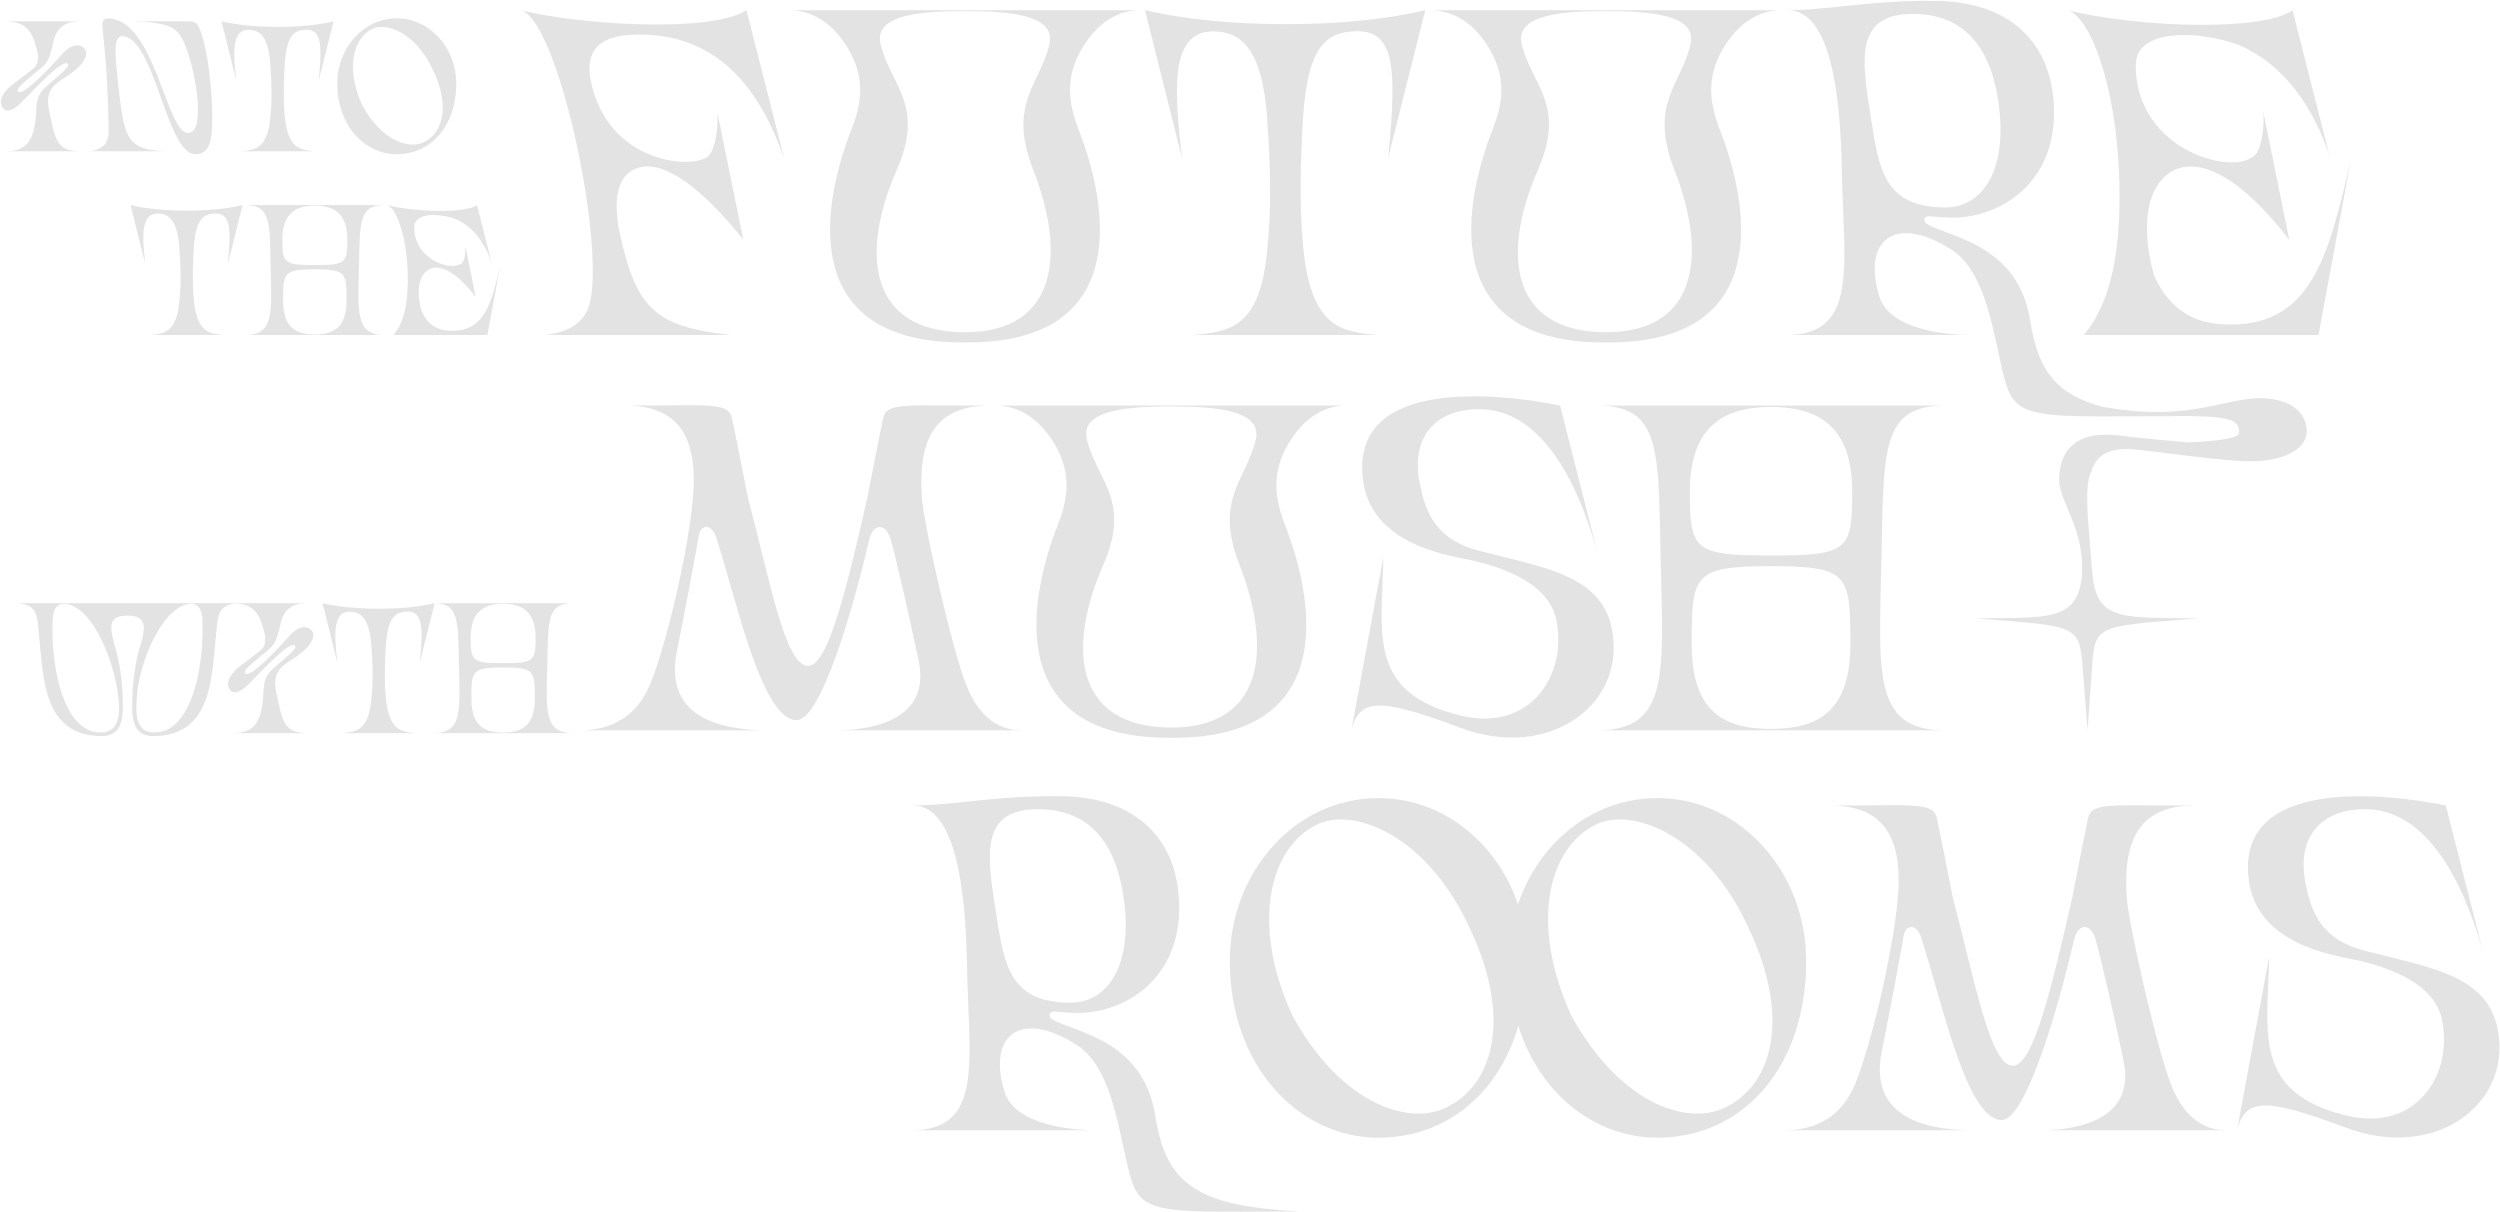 <?xml version="1.0" encoding="UTF-8"?> <svg xmlns="http://www.w3.org/2000/svg" width="2694" height="1306" viewBox="0 0 2694 1306" fill="none"><path d="M2498.44 360.999H2245.44C2274.44 326.999 2286.94 269.999 2283.44 185.499C2279.44 88.999 2251.44 16.999 2227.94 10.999C2305.44 29.999 2438.94 33.999 2470.44 10.999L2510.94 170.499C2508.94 163.499 2486.44 87.499 2425.44 54.999C2399.94 37.499 2301.44 21.499 2301.44 70.499C2301.44 163.499 2410.94 191.999 2431.44 165.499C2438.94 153.499 2439.94 129.499 2438.94 120.499L2466.94 258.499C2371.94 135.499 2318.94 179.999 2314.44 231.999C2312.94 243.999 2312.44 266.499 2321.44 297.499C2338.44 334.499 2364.94 347.999 2395.44 349.499C2491.94 354.499 2508.94 273.999 2532.94 174.499L2498.44 360.999Z" fill="#E3E3E3"></path><path d="M1859.81 47.499C1840.31 77.499 1839.81 104.499 1852.81 138.499C1889.31 231.499 1904.81 370.499 1730.81 368.999C1556.81 370.499 1572.31 231.499 1608.81 138.499C1622.31 104.499 1621.31 77.499 1601.81 47.499C1579.81 13.999 1553.31 11.999 1545.81 10.999H1914.81C1907.31 11.999 1881.81 13.999 1859.81 47.499ZM1730.81 357.999C1829.31 357.999 1840.31 274.999 1804.31 182.999C1776.31 111.499 1811.81 90.999 1821.81 47.499C1829.31 14.499 1772.81 11.999 1730.81 11.999C1688.31 11.999 1631.81 14.499 1639.81 47.499C1649.81 90.999 1688.31 112.499 1657.31 182.999C1617.81 272.999 1626.81 357.999 1730.81 357.999Z" fill="#E3E3E3"></path><path d="M1495.8 170.499C1506.8 62.499 1501.3 27.499 1451.3 34.499C1418.8 38.999 1407.3 70.499 1403.8 132.999C1401.8 167.499 1399.8 219.999 1404.3 265.999C1412.8 353.999 1445.8 357.499 1484.8 360.999H1284.8C1323.8 357.499 1358.8 354.999 1365.8 265.999C1370.8 219.999 1368.3 166.499 1365.8 132.999C1362.3 70.499 1347.3 38.999 1316.3 34.499C1260.8 26.499 1264.3 89.999 1273.8 170.499L1233.8 10.999C1254.3 15.999 1306.8 25.999 1385.8 25.999C1464.8 25.999 1515.3 15.999 1535.8 10.999L1495.8 170.499Z" fill="#E3E3E3"></path><path d="M1168.89 47.499C1149.39 77.499 1148.89 104.499 1161.89 138.499C1198.39 231.499 1213.89 370.499 1039.89 368.999C865.891 370.499 881.391 231.499 917.891 138.499C931.391 104.499 930.391 77.499 910.891 47.499C888.891 13.999 862.391 11.999 854.891 10.999H1223.89C1216.39 11.999 1190.89 13.999 1168.89 47.499ZM1039.89 357.999C1138.39 357.999 1149.39 274.999 1113.39 182.999C1085.39 111.499 1120.89 90.999 1130.89 47.499C1138.39 14.499 1081.89 11.999 1039.89 11.999C997.391 11.999 940.891 14.499 948.891 47.499C958.891 90.999 997.391 112.499 966.391 182.999C926.891 272.999 935.891 357.999 1039.89 357.999Z" fill="#E3E3E3"></path><path d="M638.422 94.999C660.922 177.999 748.422 181.999 762.922 168.499C772.922 158.999 773.922 129.499 772.922 120.499L800.922 257.999C753.422 198.999 717.422 176.999 694.422 179.499C668.922 181.999 657.922 207.499 668.422 253.999C686.422 333.999 707.422 351.999 787.422 360.999H587.422C612.922 357.999 624.922 348.499 631.922 336.499C657.922 289.999 604.922 26.499 561.922 10.999C618.422 25.999 764.922 36.499 804.422 10.999L844.922 170.499C824.922 113.999 783.922 31.999 679.922 37.499C645.922 39.499 627.422 54.499 638.422 94.999Z" fill="#E3E3E3"></path><path d="M19 649.999H255.8C233.2 651.799 235 664.799 232.6 686.199C228 727.999 229.2 793.399 165 793.199C142 793.199 142 771.199 142.6 753.599C142.6 739.199 145 721.399 148.4 705.199C156.8 678.599 160.8 663.399 137.4 663.399C112.6 663.399 119.4 679.799 126.2 705.199C130 721.399 132.2 739.199 132.2 753.599C132.8 771.199 132.8 793.199 109.8 793.199C45.6 793.399 46.8 727.999 42.2 686.199C39.8 664.799 41.6 651.799 19 649.999ZM127.6 751.799C123.4 712.999 101.6 658.799 74.2 651.399C64.6 648.799 56.8 651.999 56.6 670.599C55 720.999 69.2 792.199 110.8 789.199C129.6 787.799 129.2 766.399 127.6 751.799ZM164 789.199C205.6 792.199 219.8 720.999 218.2 670.599C218 651.999 210.4 648.799 200.6 651.399C174 658.399 150 712.599 147.4 751.799C146.4 766.399 145.2 787.799 164 789.199Z" fill="#E3E3E3"></path><path d="M251.02 789.999C268.62 789.599 279.62 784.399 283.02 756.799C284.82 742.399 281.82 731.999 294.22 720.599C303.62 711.999 320.62 699.399 318.02 695.999C313.42 689.999 288.02 716.399 270.82 734.399C263.42 742.199 254.22 749.799 248.62 744.199C242.62 738.199 246.22 727.199 258.82 717.599C270.02 708.999 273.82 706.599 281.42 700.199C289.62 693.199 284.22 678.599 281.82 671.199C276.42 654.799 265.62 650.199 251.02 649.999H331.02C314.62 649.999 305.62 657.399 302.62 671.199C298.02 691.999 295.22 694.999 289.62 699.799C273.42 713.599 260.22 722.999 264.62 725.999C270.62 729.799 297.42 701.399 312.62 684.399C319.22 676.999 328.62 672.599 335.22 678.799C340.82 683.999 336.02 693.999 327.02 701.599C318.02 709.199 314.22 710.399 306.82 715.999C290.82 727.999 297.62 744.199 300.02 756.799C305.22 784.399 312.02 789.399 331.02 789.999H251.02Z" fill="#E3E3E3"></path><path d="M452.37 713.799C456.77 670.599 454.57 656.599 434.57 659.399C421.57 661.199 416.97 673.799 415.57 698.799C414.77 712.599 413.97 733.599 415.77 751.999C419.17 787.199 432.37 788.599 447.97 789.999H367.97C383.57 788.599 397.57 787.599 400.37 751.999C402.37 733.599 401.37 712.199 400.37 698.799C398.97 673.799 392.97 661.199 380.57 659.399C358.37 656.199 359.77 681.599 363.57 713.799L347.57 649.999C355.77 651.999 376.77 655.999 408.37 655.999C439.97 655.999 460.17 651.999 468.37 649.999L452.37 713.799Z" fill="#E3E3E3"></path><path d="M615.975 789.999H468.375C498.775 789.399 495.575 763.999 494.575 715.199C493.575 669.799 494.775 650.599 468.375 649.999H615.975C589.575 650.599 590.775 669.799 589.775 715.199C588.775 763.999 585.575 789.399 615.975 789.999ZM542.175 714.599C575.575 714.799 577.175 711.999 577.175 687.199C577.175 659.599 563.175 650.599 542.175 650.599C521.175 650.599 507.175 659.599 507.175 687.199C507.175 711.999 508.775 714.799 542.175 714.599ZM507.975 752.799C507.975 781.399 521.175 789.399 542.175 789.399C562.975 789.399 576.375 781.399 576.375 752.799C576.375 722.599 575.575 719.399 542.175 719.199C508.775 719.399 507.975 722.599 507.975 752.799Z" fill="#E3E3E3"></path><path d="M6.2 162.999C23.8 162.599 34.8 157.399 38.2 129.799C40 115.399 37 104.999 49.4 93.599C58.8 84.999 75.8 72.399 73.2 68.999C68.6 62.999 43.2 89.399 26 107.399C18.6 115.199 9.4 122.799 3.8 117.199C-2.2 111.199 1.4 100.199 14 90.599C25.2 81.999 29 79.599 36.6 73.199C44.8 66.199 39.4 51.599 37 44.199C31.6 27.799 20.8 23.199 6.2 22.999H86.2C69.8 22.999 60.8 30.399 57.8 44.199C53.2 64.999 50.4 67.999 44.8 72.799C28.6 86.599 15.4 95.999 19.8 98.999C25.8 102.799 52.6 74.399 67.8 57.399C74.4 49.999 83.8 45.599 90.4 51.799C96 56.999 91.2 66.999 82.2 74.599C73.2 82.199 69.4 83.399 62 88.999C46 100.999 52.8 117.199 55.2 129.799C60.4 157.399 67.2 162.399 86.2 162.999H6.2Z" fill="#E3E3E3"></path><path d="M176.703 162.999H96.703C106.303 161.999 117.303 157.199 117.103 141.199C115.503 27.599 103.503 21.999 115.903 19.799C166.303 19.799 178.503 139.799 201.703 143.199C221.103 145.999 213.303 83.799 199.703 49.199C191.903 29.399 184.303 24.999 146.303 22.999H204.303C210.503 23.599 212.303 23.599 216.103 33.799C223.903 53.999 228.503 96.799 228.703 122.999C228.903 144.199 228.903 166.199 210.503 166.199C179.103 166.199 166.703 38.799 131.303 38.999C121.103 38.999 124.703 65.799 127.503 91.999C133.903 149.999 137.103 160.599 176.703 162.999Z" fill="#E3E3E3"></path><path d="M343.441 86.799C347.841 43.599 345.641 29.599 325.641 32.399C312.641 34.199 308.041 46.799 306.641 71.799C305.841 85.599 305.041 106.599 306.841 124.999C310.241 160.199 323.441 161.599 339.041 162.999H259.041C274.641 161.599 288.641 160.599 291.441 124.999C293.441 106.599 292.441 85.199 291.441 71.799C290.041 46.799 284.041 34.199 271.641 32.399C249.441 29.199 250.841 54.599 254.641 86.799L238.641 22.999C246.841 24.999 267.841 28.999 299.441 28.999C331.041 28.999 351.241 24.999 359.441 22.999L343.441 86.799Z" fill="#E3E3E3"></path><path d="M427.445 166.199C393.645 166.199 363.445 135.999 363.445 89.999C363.445 51.599 391.645 19.799 427.445 19.799C463.245 19.799 491.645 51.599 491.645 89.999C491.645 135.999 464.245 166.199 427.445 166.199ZM390.445 113.599C411.845 152.599 441.845 161.599 457.845 152.599C477.445 142.399 485.045 113.599 466.445 74.999C447.845 34.999 415.845 23.399 400.645 31.399C381.245 40.999 371.845 72.999 390.445 113.599Z" fill="#E3E3E3"></path><path d="M245.456 284.799C249.856 241.599 247.656 227.599 227.656 230.399C214.656 232.199 210.056 244.799 208.656 269.799C207.856 283.599 207.056 304.599 208.856 322.999C212.256 358.199 225.456 359.599 241.056 360.999H161.056C176.656 359.599 190.656 358.599 193.456 322.999C195.456 304.599 194.456 283.199 193.456 269.799C192.056 244.799 186.056 232.199 173.656 230.399C151.456 227.199 152.856 252.599 156.656 284.799L140.656 220.999C148.856 222.999 169.856 226.999 201.456 226.999C233.056 226.999 253.256 222.999 261.456 220.999L245.456 284.799Z" fill="#E3E3E3"></path><path d="M413.061 360.999H265.461C295.861 360.399 292.661 334.999 291.661 286.199C290.661 240.799 291.861 221.599 265.461 220.999H413.061C386.661 221.599 387.861 240.799 386.861 286.199C385.861 334.999 382.661 360.399 413.061 360.999ZM339.261 285.599C372.661 285.799 374.261 282.999 374.261 258.199C374.261 230.599 360.261 221.599 339.261 221.599C318.261 221.599 304.261 230.599 304.261 258.199C304.261 282.999 305.861 285.799 339.261 285.599ZM305.061 323.799C305.061 352.399 318.261 360.399 339.261 360.399C360.061 360.399 373.461 352.399 373.461 323.799C373.461 293.599 372.661 290.399 339.261 290.199C305.861 290.399 305.061 293.599 305.061 323.799Z" fill="#E3E3E3"></path><path d="M525.223 360.999H424.023C435.623 347.399 440.623 324.599 439.223 290.799C437.623 252.199 426.423 223.399 417.023 220.999C448.023 228.599 501.423 230.199 514.023 220.999L530.223 284.799C529.423 281.999 520.423 251.599 496.023 238.599C485.823 231.599 446.423 225.199 446.423 244.799C446.423 281.999 490.223 293.399 498.423 282.799C501.423 277.999 501.823 268.399 501.423 264.799L512.623 319.999C474.623 270.799 453.423 288.599 451.623 309.399C451.023 314.199 450.823 323.199 454.423 335.599C461.223 350.399 471.823 355.799 484.023 356.399C522.623 358.399 529.423 326.199 539.023 286.399L525.223 360.999Z" fill="#E3E3E3"></path><path d="M990 712.499C981 669.499 966.5 604.999 960 581.999C955 563.499 941 562.999 936.5 581.999C920.5 651.999 885 775.999 858.5 775.999C820.5 775.999 793.5 644.999 771.5 578.499C767 564.499 755 564.499 753 577.499C749 600.999 736 669.999 729.5 701.499C715 772.499 775.5 785.999 823 786.999H623C630 786.499 678.5 790.499 700.5 737.499C719.5 691.499 745 579.499 747.5 525.499C749.5 471.499 731.5 437.499 675 436.999C758 437.499 784 432.499 788.5 449.499C790.5 457.499 803 521.499 806 536.499C830 626.499 846 717.999 871 717.499C893 716.999 913.5 628.999 934.5 536.999C937.5 521.999 950 457.499 952 449.499C956.5 432.999 980 437.499 1065.5 436.999C1005.5 437.499 989 476.499 993.5 536.999C995.5 564.999 1025 695.999 1041 737.499C1061.5 790.999 1098 786.499 1102.5 786.999H902.5C946 786.499 1002.5 772.499 990 712.499Z" fill="#E3E3E3"></path><path d="M1391.26 473.499C1371.76 503.499 1371.26 530.499 1384.26 564.499C1420.76 657.499 1436.26 796.499 1262.26 794.999C1088.26 796.499 1103.76 657.499 1140.26 564.499C1153.76 530.499 1152.76 503.499 1133.26 473.499C1111.26 439.999 1084.76 437.999 1077.26 436.999H1446.26C1438.76 437.999 1413.26 439.999 1391.26 473.499ZM1262.26 783.999C1360.76 783.999 1371.76 700.999 1335.76 608.999C1307.76 537.499 1343.26 516.999 1353.26 473.499C1360.76 440.499 1304.26 437.999 1262.26 437.999C1219.76 437.999 1163.26 440.499 1171.26 473.499C1181.26 516.999 1219.76 538.499 1188.76 608.999C1149.26 698.999 1158.26 783.999 1262.26 783.999Z" fill="#E3E3E3"></path><path d="M1571.66 783.499C1489.66 752.999 1465.16 750.999 1456.16 786.999L1490.66 600.499C1489.66 680.499 1471.16 746.999 1575.66 771.499C1649.16 788.499 1690.16 726.999 1676.66 665.999C1670.66 641.999 1647.16 618.499 1589.16 604.499C1566.16 598.999 1473.16 589.499 1468.16 510.999C1460.66 408.999 1609.66 422.499 1681.16 436.999L1721.66 596.499C1692.66 491.999 1647.66 441.499 1595.16 440.999C1546.16 440.499 1519.66 471.499 1530.16 521.999C1536.16 550.999 1546.16 581.999 1595.66 593.999C1661.16 610.999 1721.16 618.999 1735.66 671.999C1757.16 756.499 1670.66 821.999 1571.66 783.499Z" fill="#E3E3E3"></path><path d="M2092.98 786.999H1723.98C1799.98 785.499 1791.98 721.999 1789.48 599.999C1786.98 486.499 1789.98 438.499 1723.98 436.999H2092.98C2026.98 438.499 2029.98 486.499 2027.48 599.999C2024.98 721.999 2016.98 785.499 2092.98 786.999ZM1908.48 598.499C1991.98 598.999 1995.98 591.999 1995.98 529.999C1995.98 460.999 1960.98 438.499 1908.48 438.499C1855.98 438.499 1820.98 460.999 1820.98 529.999C1820.98 591.999 1824.98 598.999 1908.48 598.499ZM1822.98 693.999C1822.98 765.499 1855.98 785.499 1908.48 785.499C1960.48 785.499 1993.98 765.499 1993.98 693.999C1993.98 618.499 1991.98 610.499 1908.48 609.999C1824.98 610.499 1822.98 618.499 1822.98 693.999Z" fill="#E3E3E3"></path><path d="M1182 1218H982C1060.5 1218 1044 1143.5 1042 1039.5C1040.5 956.499 1029.5 868.999 984.5 867.999C1031.5 867.499 1074.5 856.999 1144.5 857.999C1220.5 858.999 1267 900.499 1270.5 969.999C1274.5 1047.5 1222.5 1083 1179.5 1090C1162.5 1093 1148.5 1091 1136.5 1090C1130.5 1089.5 1129 1095.5 1134 1098.5C1157.5 1112.5 1232 1120 1245 1202.5C1256.5 1276 1289 1299.5 1400.5 1305.5C1261 1305.5 1232 1310.5 1219.5 1272.5C1206.5 1232.5 1202 1152 1159.5 1125.5C1098 1087 1064 1117 1082.5 1176.5C1093.5 1212 1153 1218 1182 1218ZM1211.5 972.499C1202 892.999 1160.5 871.999 1118.5 871.999C1058 871.999 1063 917.999 1072 974.999C1081.5 1034.5 1084 1080.5 1153.5 1080.5C1192.5 1080.5 1220 1042.5 1211.5 972.499Z" fill="#E3E3E3"></path><path d="M1485.26 1226C1400.76 1226 1325.26 1150.5 1325.26 1035.5C1325.26 939.499 1395.76 859.999 1485.26 859.999C1574.76 859.999 1645.76 939.499 1645.76 1035.5C1645.76 1150.5 1577.26 1226 1485.26 1226ZM1392.76 1094.5C1446.26 1192 1521.26 1214.5 1561.26 1192C1610.26 1166.5 1629.26 1094.5 1582.76 997.999C1536.26 897.999 1456.26 868.999 1418.26 888.999C1369.76 912.999 1346.26 992.999 1392.76 1094.5Z" fill="#E3E3E3"></path><path d="M1785.83 1226C1701.33 1226 1625.83 1150.5 1625.83 1035.5C1625.83 939.499 1696.33 859.999 1785.83 859.999C1875.33 859.999 1946.33 939.499 1946.33 1035.5C1946.33 1150.5 1877.83 1226 1785.83 1226ZM1693.33 1094.5C1746.83 1192 1821.83 1214.5 1861.83 1192C1910.83 1166.5 1929.83 1094.5 1883.33 997.999C1836.83 897.999 1756.83 868.999 1718.83 888.999C1670.33 912.999 1646.83 992.999 1693.33 1094.5Z" fill="#E3E3E3"></path><path d="M2288.39 1143.5C2279.39 1100.5 2264.89 1036 2258.39 1013C2253.39 994.499 2239.39 993.999 2234.89 1013C2218.89 1083 2183.39 1207 2156.89 1207C2118.89 1207 2091.89 1076 2069.89 1009.5C2065.39 995.499 2053.39 995.499 2051.39 1008.5C2047.39 1032 2034.39 1101 2027.89 1132.5C2013.39 1203.5 2073.89 1217 2121.39 1218H1921.39C1928.39 1217.5 1976.89 1221.5 1998.89 1168.5C2017.89 1122.5 2043.39 1010.5 2045.89 956.499C2047.89 902.499 2029.89 868.499 1973.39 867.999C2056.39 868.499 2082.39 863.499 2086.89 880.499C2088.89 888.499 2101.39 952.499 2104.39 967.499C2128.39 1057.5 2144.39 1149 2169.39 1148.5C2191.39 1148 2211.89 1060 2232.89 967.999C2235.89 952.999 2248.39 888.499 2250.39 880.499C2254.89 863.999 2278.39 868.499 2363.89 867.999C2303.89 868.499 2287.39 907.499 2291.89 967.999C2293.89 995.999 2323.39 1127 2339.39 1168.5C2359.89 1222 2396.39 1217.5 2400.89 1218H2200.89C2244.39 1217.5 2300.89 1203.5 2288.39 1143.5Z" fill="#E3E3E3"></path><path d="M2526.15 1214.5C2444.15 1184 2419.65 1182 2410.65 1218L2445.15 1031.5C2444.15 1111.5 2425.65 1178 2530.15 1202.5C2603.65 1219.5 2644.65 1158 2631.15 1097C2625.15 1073 2601.65 1049.5 2543.65 1035.5C2520.65 1030 2427.65 1020.5 2422.65 941.999C2415.15 839.999 2564.15 853.499 2635.65 867.999L2676.15 1027.5C2647.15 922.999 2602.15 872.499 2549.65 871.999C2500.65 871.499 2474.15 902.499 2484.65 952.999C2490.65 981.999 2500.65 1013 2550.15 1025C2615.65 1042 2675.65 1050 2690.15 1103C2711.65 1187.5 2625.15 1253 2526.15 1214.5Z" fill="#E3E3E3"></path><path fill-rule="evenodd" clip-rule="evenodd" d="M1924.71 361.001H2124.71C2095.71 361.001 2036.21 355.001 2025.21 319.501C2006.71 260.001 2040.71 230.001 2102.21 268.501C2133.78 288.18 2144.38 337.638 2153.07 378.176C2156.09 392.226 2158.87 405.205 2162.21 415.501C2173.3 449.189 2197.35 449.082 2299.86 448.624C2312.98 448.565 2327.39 448.501 2343.21 448.501C2341.53 448.41 2339.86 448.315 2338.21 448.216C2397.43 448.184 2414.03 450.245 2412.77 466.526C2412.3 472.652 2387.53 475.445 2357.65 476.738C2326.58 473.976 2296.73 471.145 2285 469.499C2256.5 465.501 2219 470.18 2219 517.497C2219 526.68 2223.19 536.57 2228.12 548.213C2236.17 567.219 2246.19 590.897 2243.22 623.801C2237.08 665.393 2211.61 665.621 2148.6 666.186C2142.43 666.241 2135.9 666.299 2129 666.4C2133.65 666.76 2138.11 667.101 2142.39 667.428C2237.86 674.733 2240.75 674.954 2244.2 718.6L2249.6 787L2254.4 718.6C2257.27 674.952 2260.14 674.733 2355.62 667.427C2359.89 667.101 2364.35 666.76 2369 666.4C2361.98 666.3 2355.36 666.241 2349.12 666.186C2283.17 665.605 2259.91 665.399 2254.88 620.008C2254.92 620 2254.96 619.996 2255 619.996C2254.68 616.85 2254.38 613.799 2254.08 610.841L2249.69 555.714C2248.17 525.444 2250.1 516.622 2252.5 510.499C2252.72 509.943 2252.94 509.37 2253.16 508.782C2257.24 498.091 2263.09 482.753 2295.9 483.88L2296.5 484C2306.8 484.845 2321.83 486.721 2338.46 488.798C2366.66 492.318 2399.48 496.414 2421.7 497.048C2457.02 498.055 2487.76 485.296 2485.63 462.468C2483.28 435.405 2453.46 426.442 2423.9 429.788C2414.48 430.843 2405.03 432.892 2394.8 435.113C2364.92 441.597 2328.34 449.536 2265.99 438.406C2214.95 425.115 2195.95 398.122 2187.71 345.501C2177.4 280.036 2128.36 261.796 2096.81 250.059C2088.59 247.005 2081.57 244.392 2076.71 241.501C2071.71 238.501 2073.21 232.501 2079.21 233.001C2080.82 233.134 2082.46 233.286 2084.14 233.441L2084.14 233.441C2095.02 234.446 2107.49 235.599 2122.21 233.001C2165.21 226.001 2217.21 190.501 2213.21 113.001C2209.71 43.501 2163.21 2.001 2087.21 1.001C2046.71 0.422 2015.24 3.695 1986.8 6.652C1966.11 8.805 1947.02 10.79 1927.21 11.001C1972.21 12.001 1983.21 99.501 1984.71 182.501C1985.01 197.687 1985.61 212.245 1986.18 226.033C1989.51 306.67 1991.75 361.001 1924.71 361.001ZM2061.21 15.001C2103.21 15.001 2144.71 36.001 2154.21 115.501C2162.71 185.501 2135.21 223.501 2096.21 223.501C2031.04 223.501 2024.78 183.044 2016.42 128.936C2015.87 125.348 2015.31 121.701 2014.71 118.001C2005.71 61.001 2000.71 15.001 2061.21 15.001Z" fill="#E3E3E3"></path></svg> 